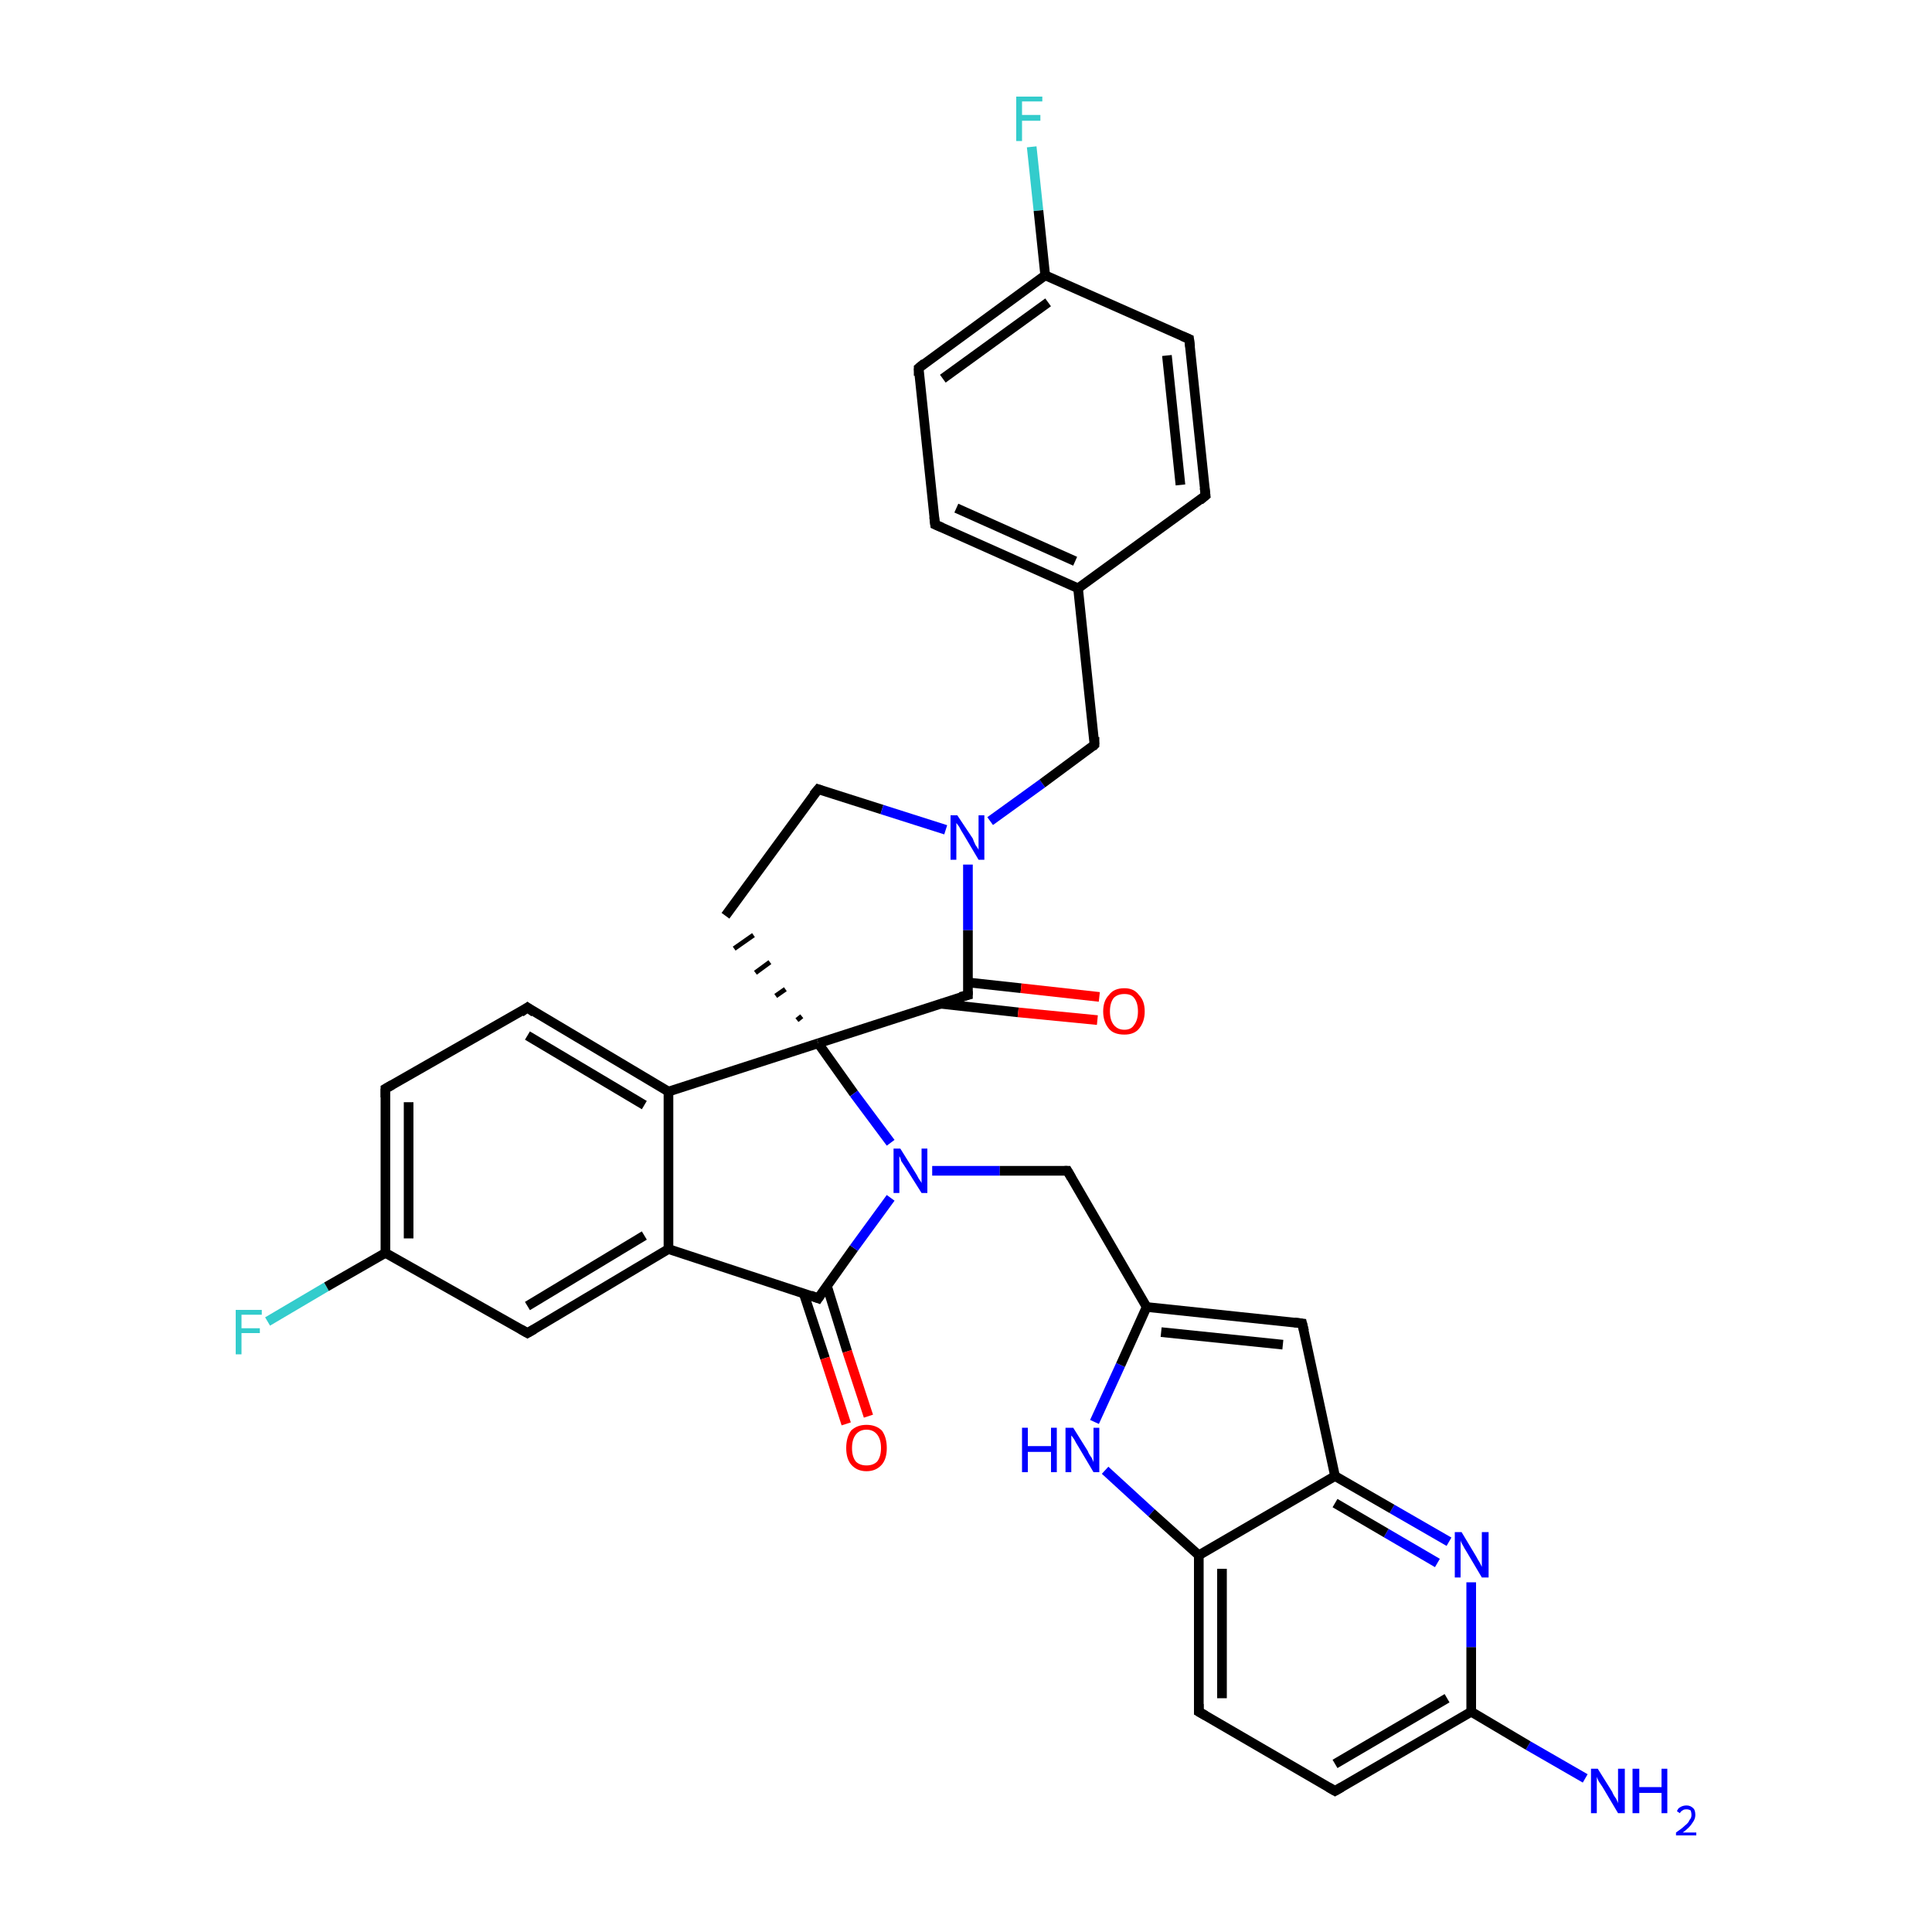 <?xml version='1.0' encoding='iso-8859-1'?>
<svg version='1.1' baseProfile='full'
              xmlns='http://www.w3.org/2000/svg'
                      xmlns:rdkit='http://www.rdkit.org/xml'
                      xmlns:xlink='http://www.w3.org/1999/xlink'
                  xml:space='preserve'
width='200px' height='200px' viewBox='0 0 200 200'>
<!-- END OF HEADER -->
<rect style='opacity:1.0;fill:#FFFFFF;stroke:none' width='200.0' height='200.0' x='0.0' y='0.0'> </rect>
<path class='bond-0 atom-28 atom-10' d='M 27.7,136.8 L 33.8,133.2' style='fill:none;fill-rule:evenodd;stroke:#33CCCC;stroke-width:1.0px;stroke-linecap:butt;stroke-linejoin:miter;stroke-opacity:1' />
<path class='bond-0 atom-28 atom-10' d='M 33.8,133.2 L 39.9,129.7' style='fill:none;fill-rule:evenodd;stroke:#000000;stroke-width:1.0px;stroke-linecap:butt;stroke-linejoin:miter;stroke-opacity:1' />
<path class='bond-1 atom-10 atom-9' d='M 39.9,129.7 L 39.9,112.7' style='fill:none;fill-rule:evenodd;stroke:#000000;stroke-width:1.0px;stroke-linecap:butt;stroke-linejoin:miter;stroke-opacity:1' />
<path class='bond-1 atom-10 atom-9' d='M 42.3,128.2 L 42.3,114.1' style='fill:none;fill-rule:evenodd;stroke:#000000;stroke-width:1.0px;stroke-linecap:butt;stroke-linejoin:miter;stroke-opacity:1' />
<path class='bond-2 atom-10 atom-11' d='M 39.9,129.7 L 54.6,138.0' style='fill:none;fill-rule:evenodd;stroke:#000000;stroke-width:1.0px;stroke-linecap:butt;stroke-linejoin:miter;stroke-opacity:1' />
<path class='bond-3 atom-9 atom-8' d='M 39.9,112.7 L 54.6,104.3' style='fill:none;fill-rule:evenodd;stroke:#000000;stroke-width:1.0px;stroke-linecap:butt;stroke-linejoin:miter;stroke-opacity:1' />
<path class='bond-4 atom-11 atom-12' d='M 54.6,138.0 L 69.2,129.3' style='fill:none;fill-rule:evenodd;stroke:#000000;stroke-width:1.0px;stroke-linecap:butt;stroke-linejoin:miter;stroke-opacity:1' />
<path class='bond-4 atom-11 atom-12' d='M 54.6,135.2 L 66.7,127.9' style='fill:none;fill-rule:evenodd;stroke:#000000;stroke-width:1.0px;stroke-linecap:butt;stroke-linejoin:miter;stroke-opacity:1' />
<path class='bond-5 atom-8 atom-7' d='M 54.6,104.3 L 69.2,113.0' style='fill:none;fill-rule:evenodd;stroke:#000000;stroke-width:1.0px;stroke-linecap:butt;stroke-linejoin:miter;stroke-opacity:1' />
<path class='bond-5 atom-8 atom-7' d='M 54.6,107.2 L 66.7,114.4' style='fill:none;fill-rule:evenodd;stroke:#000000;stroke-width:1.0px;stroke-linecap:butt;stroke-linejoin:miter;stroke-opacity:1' />
<path class='bond-6 atom-33 atom-32' d='M 164.1,184.1 L 158.2,180.7' style='fill:none;fill-rule:evenodd;stroke:#0000FF;stroke-width:1.0px;stroke-linecap:butt;stroke-linejoin:miter;stroke-opacity:1' />
<path class='bond-6 atom-33 atom-32' d='M 158.2,180.7 L 152.3,177.2' style='fill:none;fill-rule:evenodd;stroke:#000000;stroke-width:1.0px;stroke-linecap:butt;stroke-linejoin:miter;stroke-opacity:1' />
<path class='bond-7 atom-12 atom-7' d='M 69.2,129.3 L 69.2,113.0' style='fill:none;fill-rule:evenodd;stroke:#000000;stroke-width:1.0px;stroke-linecap:butt;stroke-linejoin:miter;stroke-opacity:1' />
<path class='bond-8 atom-12 atom-26' d='M 69.2,129.3 L 84.7,134.4' style='fill:none;fill-rule:evenodd;stroke:#000000;stroke-width:1.0px;stroke-linecap:butt;stroke-linejoin:miter;stroke-opacity:1' />
<path class='bond-9 atom-7 atom-5' d='M 69.2,113.0 L 84.7,108.0' style='fill:none;fill-rule:evenodd;stroke:#000000;stroke-width:1.0px;stroke-linecap:butt;stroke-linejoin:miter;stroke-opacity:1' />
<path class='bond-10 atom-32 atom-17' d='M 152.3,177.2 L 138.2,185.4' style='fill:none;fill-rule:evenodd;stroke:#000000;stroke-width:1.0px;stroke-linecap:butt;stroke-linejoin:miter;stroke-opacity:1' />
<path class='bond-10 atom-32 atom-17' d='M 149.8,175.8 L 138.2,182.6' style='fill:none;fill-rule:evenodd;stroke:#000000;stroke-width:1.0px;stroke-linecap:butt;stroke-linejoin:miter;stroke-opacity:1' />
<path class='bond-11 atom-32 atom-34' d='M 152.3,177.2 L 152.3,170.5' style='fill:none;fill-rule:evenodd;stroke:#000000;stroke-width:1.0px;stroke-linecap:butt;stroke-linejoin:miter;stroke-opacity:1' />
<path class='bond-11 atom-32 atom-34' d='M 152.3,170.5 L 152.3,163.8' style='fill:none;fill-rule:evenodd;stroke:#0000FF;stroke-width:1.0px;stroke-linecap:butt;stroke-linejoin:miter;stroke-opacity:1' />
<path class='bond-12 atom-4 atom-3' d='M 75.1,94.8 L 84.7,81.7' style='fill:none;fill-rule:evenodd;stroke:#000000;stroke-width:1.0px;stroke-linecap:butt;stroke-linejoin:miter;stroke-opacity:1' />
<path class='bond-13 atom-5 atom-4' d='M 83.0,105.2 L 82.5,105.6' style='fill:none;fill-rule:evenodd;stroke:#000000;stroke-width:0.5px;stroke-linecap:butt;stroke-linejoin:miter;stroke-opacity:1' />
<path class='bond-13 atom-5 atom-4' d='M 81.3,102.4 L 80.3,103.1' style='fill:none;fill-rule:evenodd;stroke:#000000;stroke-width:0.5px;stroke-linecap:butt;stroke-linejoin:miter;stroke-opacity:1' />
<path class='bond-13 atom-5 atom-4' d='M 79.7,99.6 L 78.2,100.7' style='fill:none;fill-rule:evenodd;stroke:#000000;stroke-width:0.5px;stroke-linecap:butt;stroke-linejoin:miter;stroke-opacity:1' />
<path class='bond-13 atom-5 atom-4' d='M 78.0,96.8 L 76.0,98.2' style='fill:none;fill-rule:evenodd;stroke:#000000;stroke-width:0.5px;stroke-linecap:butt;stroke-linejoin:miter;stroke-opacity:1' />
<path class='bond-14 atom-17 atom-31' d='M 138.2,185.4 L 124.1,177.2' style='fill:none;fill-rule:evenodd;stroke:#000000;stroke-width:1.0px;stroke-linecap:butt;stroke-linejoin:miter;stroke-opacity:1' />
<path class='bond-15 atom-34 atom-15' d='M 150.0,159.6 L 144.1,156.2' style='fill:none;fill-rule:evenodd;stroke:#0000FF;stroke-width:1.0px;stroke-linecap:butt;stroke-linejoin:miter;stroke-opacity:1' />
<path class='bond-15 atom-34 atom-15' d='M 144.1,156.2 L 138.2,152.8' style='fill:none;fill-rule:evenodd;stroke:#000000;stroke-width:1.0px;stroke-linecap:butt;stroke-linejoin:miter;stroke-opacity:1' />
<path class='bond-15 atom-34 atom-15' d='M 148.8,161.8 L 143.5,158.7' style='fill:none;fill-rule:evenodd;stroke:#0000FF;stroke-width:1.0px;stroke-linecap:butt;stroke-linejoin:miter;stroke-opacity:1' />
<path class='bond-15 atom-34 atom-15' d='M 143.5,158.7 L 138.2,155.6' style='fill:none;fill-rule:evenodd;stroke:#000000;stroke-width:1.0px;stroke-linecap:butt;stroke-linejoin:miter;stroke-opacity:1' />
<path class='bond-16 atom-3 atom-23' d='M 84.7,81.7 L 91.3,83.8' style='fill:none;fill-rule:evenodd;stroke:#000000;stroke-width:1.0px;stroke-linecap:butt;stroke-linejoin:miter;stroke-opacity:1' />
<path class='bond-16 atom-3 atom-23' d='M 91.3,83.8 L 97.9,85.9' style='fill:none;fill-rule:evenodd;stroke:#0000FF;stroke-width:1.0px;stroke-linecap:butt;stroke-linejoin:miter;stroke-opacity:1' />
<path class='bond-17 atom-26 atom-27' d='M 83.2,133.9 L 85.4,140.6' style='fill:none;fill-rule:evenodd;stroke:#000000;stroke-width:1.0px;stroke-linecap:butt;stroke-linejoin:miter;stroke-opacity:1' />
<path class='bond-17 atom-26 atom-27' d='M 85.4,140.6 L 87.6,147.4' style='fill:none;fill-rule:evenodd;stroke:#FF0000;stroke-width:1.0px;stroke-linecap:butt;stroke-linejoin:miter;stroke-opacity:1' />
<path class='bond-17 atom-26 atom-27' d='M 85.6,133.1 L 87.7,139.9' style='fill:none;fill-rule:evenodd;stroke:#000000;stroke-width:1.0px;stroke-linecap:butt;stroke-linejoin:miter;stroke-opacity:1' />
<path class='bond-17 atom-26 atom-27' d='M 87.7,139.9 L 89.9,146.6' style='fill:none;fill-rule:evenodd;stroke:#FF0000;stroke-width:1.0px;stroke-linecap:butt;stroke-linejoin:miter;stroke-opacity:1' />
<path class='bond-18 atom-26 atom-25' d='M 84.7,134.4 L 88.4,129.2' style='fill:none;fill-rule:evenodd;stroke:#000000;stroke-width:1.0px;stroke-linecap:butt;stroke-linejoin:miter;stroke-opacity:1' />
<path class='bond-18 atom-26 atom-25' d='M 88.4,129.2 L 92.2,124.0' style='fill:none;fill-rule:evenodd;stroke:#0000FF;stroke-width:1.0px;stroke-linecap:butt;stroke-linejoin:miter;stroke-opacity:1' />
<path class='bond-19 atom-31 atom-16' d='M 124.1,177.2 L 124.1,161.0' style='fill:none;fill-rule:evenodd;stroke:#000000;stroke-width:1.0px;stroke-linecap:butt;stroke-linejoin:miter;stroke-opacity:1' />
<path class='bond-19 atom-31 atom-16' d='M 126.5,175.8 L 126.5,162.4' style='fill:none;fill-rule:evenodd;stroke:#000000;stroke-width:1.0px;stroke-linecap:butt;stroke-linejoin:miter;stroke-opacity:1' />
<path class='bond-20 atom-18 atom-1' d='M 106.8,15.2 L 107.5,21.8' style='fill:none;fill-rule:evenodd;stroke:#33CCCC;stroke-width:1.0px;stroke-linecap:butt;stroke-linejoin:miter;stroke-opacity:1' />
<path class='bond-20 atom-18 atom-1' d='M 107.5,21.8 L 108.2,28.5' style='fill:none;fill-rule:evenodd;stroke:#000000;stroke-width:1.0px;stroke-linecap:butt;stroke-linejoin:miter;stroke-opacity:1' />
<path class='bond-21 atom-5 atom-25' d='M 84.7,108.0 L 88.4,113.2' style='fill:none;fill-rule:evenodd;stroke:#000000;stroke-width:1.0px;stroke-linecap:butt;stroke-linejoin:miter;stroke-opacity:1' />
<path class='bond-21 atom-5 atom-25' d='M 88.4,113.2 L 92.2,118.3' style='fill:none;fill-rule:evenodd;stroke:#0000FF;stroke-width:1.0px;stroke-linecap:butt;stroke-linejoin:miter;stroke-opacity:1' />
<path class='bond-22 atom-5 atom-6' d='M 84.7,108.0 L 100.2,103.0' style='fill:none;fill-rule:evenodd;stroke:#000000;stroke-width:1.0px;stroke-linecap:butt;stroke-linejoin:miter;stroke-opacity:1' />
<path class='bond-23 atom-2 atom-1' d='M 123.1,35.1 L 108.2,28.5' style='fill:none;fill-rule:evenodd;stroke:#000000;stroke-width:1.0px;stroke-linecap:butt;stroke-linejoin:miter;stroke-opacity:1' />
<path class='bond-24 atom-2 atom-19' d='M 123.1,35.1 L 124.8,51.3' style='fill:none;fill-rule:evenodd;stroke:#000000;stroke-width:1.0px;stroke-linecap:butt;stroke-linejoin:miter;stroke-opacity:1' />
<path class='bond-24 atom-2 atom-19' d='M 120.8,36.8 L 122.2,50.2' style='fill:none;fill-rule:evenodd;stroke:#000000;stroke-width:1.0px;stroke-linecap:butt;stroke-linejoin:miter;stroke-opacity:1' />
<path class='bond-25 atom-15 atom-16' d='M 138.2,152.8 L 124.1,161.0' style='fill:none;fill-rule:evenodd;stroke:#000000;stroke-width:1.0px;stroke-linecap:butt;stroke-linejoin:miter;stroke-opacity:1' />
<path class='bond-26 atom-15 atom-14' d='M 138.2,152.8 L 134.8,137.0' style='fill:none;fill-rule:evenodd;stroke:#000000;stroke-width:1.0px;stroke-linecap:butt;stroke-linejoin:miter;stroke-opacity:1' />
<path class='bond-27 atom-16 atom-30' d='M 124.1,161.0 L 119.2,156.6' style='fill:none;fill-rule:evenodd;stroke:#000000;stroke-width:1.0px;stroke-linecap:butt;stroke-linejoin:miter;stroke-opacity:1' />
<path class='bond-27 atom-16 atom-30' d='M 119.2,156.6 L 114.4,152.2' style='fill:none;fill-rule:evenodd;stroke:#0000FF;stroke-width:1.0px;stroke-linecap:butt;stroke-linejoin:miter;stroke-opacity:1' />
<path class='bond-28 atom-1 atom-0' d='M 108.2,28.5 L 95.1,38.1' style='fill:none;fill-rule:evenodd;stroke:#000000;stroke-width:1.0px;stroke-linecap:butt;stroke-linejoin:miter;stroke-opacity:1' />
<path class='bond-28 atom-1 atom-0' d='M 108.5,31.3 L 97.6,39.2' style='fill:none;fill-rule:evenodd;stroke:#000000;stroke-width:1.0px;stroke-linecap:butt;stroke-linejoin:miter;stroke-opacity:1' />
<path class='bond-29 atom-25 atom-29' d='M 96.5,121.2 L 103.5,121.2' style='fill:none;fill-rule:evenodd;stroke:#0000FF;stroke-width:1.0px;stroke-linecap:butt;stroke-linejoin:miter;stroke-opacity:1' />
<path class='bond-29 atom-25 atom-29' d='M 103.5,121.2 L 110.5,121.2' style='fill:none;fill-rule:evenodd;stroke:#000000;stroke-width:1.0px;stroke-linecap:butt;stroke-linejoin:miter;stroke-opacity:1' />
<path class='bond-30 atom-14 atom-13' d='M 134.8,137.0 L 118.7,135.3' style='fill:none;fill-rule:evenodd;stroke:#000000;stroke-width:1.0px;stroke-linecap:butt;stroke-linejoin:miter;stroke-opacity:1' />
<path class='bond-30 atom-14 atom-13' d='M 132.8,139.2 L 120.2,137.9' style='fill:none;fill-rule:evenodd;stroke:#000000;stroke-width:1.0px;stroke-linecap:butt;stroke-linejoin:miter;stroke-opacity:1' />
<path class='bond-31 atom-19 atom-20' d='M 124.8,51.3 L 111.6,60.9' style='fill:none;fill-rule:evenodd;stroke:#000000;stroke-width:1.0px;stroke-linecap:butt;stroke-linejoin:miter;stroke-opacity:1' />
<path class='bond-32 atom-30 atom-13' d='M 113.3,147.2 L 116.0,141.3' style='fill:none;fill-rule:evenodd;stroke:#0000FF;stroke-width:1.0px;stroke-linecap:butt;stroke-linejoin:miter;stroke-opacity:1' />
<path class='bond-32 atom-30 atom-13' d='M 116.0,141.3 L 118.7,135.3' style='fill:none;fill-rule:evenodd;stroke:#000000;stroke-width:1.0px;stroke-linecap:butt;stroke-linejoin:miter;stroke-opacity:1' />
<path class='bond-33 atom-13 atom-29' d='M 118.7,135.3 L 110.5,121.2' style='fill:none;fill-rule:evenodd;stroke:#000000;stroke-width:1.0px;stroke-linecap:butt;stroke-linejoin:miter;stroke-opacity:1' />
<path class='bond-34 atom-23 atom-6' d='M 100.2,89.5 L 100.2,96.3' style='fill:none;fill-rule:evenodd;stroke:#0000FF;stroke-width:1.0px;stroke-linecap:butt;stroke-linejoin:miter;stroke-opacity:1' />
<path class='bond-34 atom-23 atom-6' d='M 100.2,96.3 L 100.2,103.0' style='fill:none;fill-rule:evenodd;stroke:#000000;stroke-width:1.0px;stroke-linecap:butt;stroke-linejoin:miter;stroke-opacity:1' />
<path class='bond-35 atom-23 atom-22' d='M 102.5,85.0 L 107.9,81.1' style='fill:none;fill-rule:evenodd;stroke:#0000FF;stroke-width:1.0px;stroke-linecap:butt;stroke-linejoin:miter;stroke-opacity:1' />
<path class='bond-35 atom-23 atom-22' d='M 107.9,81.1 L 113.3,77.1' style='fill:none;fill-rule:evenodd;stroke:#000000;stroke-width:1.0px;stroke-linecap:butt;stroke-linejoin:miter;stroke-opacity:1' />
<path class='bond-36 atom-6 atom-24' d='M 97.3,103.9 L 105.4,104.8' style='fill:none;fill-rule:evenodd;stroke:#000000;stroke-width:1.0px;stroke-linecap:butt;stroke-linejoin:miter;stroke-opacity:1' />
<path class='bond-36 atom-6 atom-24' d='M 105.4,104.8 L 113.6,105.6' style='fill:none;fill-rule:evenodd;stroke:#FF0000;stroke-width:1.0px;stroke-linecap:butt;stroke-linejoin:miter;stroke-opacity:1' />
<path class='bond-36 atom-6 atom-24' d='M 100.2,101.7 L 105.7,102.3' style='fill:none;fill-rule:evenodd;stroke:#000000;stroke-width:1.0px;stroke-linecap:butt;stroke-linejoin:miter;stroke-opacity:1' />
<path class='bond-36 atom-6 atom-24' d='M 105.7,102.3 L 113.8,103.2' style='fill:none;fill-rule:evenodd;stroke:#FF0000;stroke-width:1.0px;stroke-linecap:butt;stroke-linejoin:miter;stroke-opacity:1' />
<path class='bond-37 atom-0 atom-21' d='M 95.1,38.1 L 96.8,54.3' style='fill:none;fill-rule:evenodd;stroke:#000000;stroke-width:1.0px;stroke-linecap:butt;stroke-linejoin:miter;stroke-opacity:1' />
<path class='bond-38 atom-20 atom-21' d='M 111.6,60.9 L 96.8,54.3' style='fill:none;fill-rule:evenodd;stroke:#000000;stroke-width:1.0px;stroke-linecap:butt;stroke-linejoin:miter;stroke-opacity:1' />
<path class='bond-38 atom-20 atom-21' d='M 111.3,58.1 L 99.0,52.6' style='fill:none;fill-rule:evenodd;stroke:#000000;stroke-width:1.0px;stroke-linecap:butt;stroke-linejoin:miter;stroke-opacity:1' />
<path class='bond-39 atom-20 atom-22' d='M 111.6,60.9 L 113.3,77.1' style='fill:none;fill-rule:evenodd;stroke:#000000;stroke-width:1.0px;stroke-linecap:butt;stroke-linejoin:miter;stroke-opacity:1' />
<path d='M 95.7,37.6 L 95.1,38.1 L 95.1,38.9' style='fill:none;stroke:#000000;stroke-width:1.0px;stroke-linecap:butt;stroke-linejoin:miter;stroke-miterlimit:10;stroke-opacity:1;' />
<path d='M 122.4,34.8 L 123.1,35.1 L 123.2,35.9' style='fill:none;stroke:#000000;stroke-width:1.0px;stroke-linecap:butt;stroke-linejoin:miter;stroke-miterlimit:10;stroke-opacity:1;' />
<path d='M 84.2,82.3 L 84.7,81.7 L 85.0,81.8' style='fill:none;stroke:#000000;stroke-width:1.0px;stroke-linecap:butt;stroke-linejoin:miter;stroke-miterlimit:10;stroke-opacity:1;' />
<path d='M 99.4,103.2 L 100.2,103.0 L 100.2,102.6' style='fill:none;stroke:#000000;stroke-width:1.0px;stroke-linecap:butt;stroke-linejoin:miter;stroke-miterlimit:10;stroke-opacity:1;' />
<path d='M 53.9,104.8 L 54.6,104.3 L 55.3,104.8' style='fill:none;stroke:#000000;stroke-width:1.0px;stroke-linecap:butt;stroke-linejoin:miter;stroke-miterlimit:10;stroke-opacity:1;' />
<path d='M 39.9,113.6 L 39.9,112.7 L 40.6,112.3' style='fill:none;stroke:#000000;stroke-width:1.0px;stroke-linecap:butt;stroke-linejoin:miter;stroke-miterlimit:10;stroke-opacity:1;' />
<path d='M 53.9,137.6 L 54.6,138.0 L 55.3,137.6' style='fill:none;stroke:#000000;stroke-width:1.0px;stroke-linecap:butt;stroke-linejoin:miter;stroke-miterlimit:10;stroke-opacity:1;' />
<path d='M 135.0,137.8 L 134.8,137.0 L 134.0,136.9' style='fill:none;stroke:#000000;stroke-width:1.0px;stroke-linecap:butt;stroke-linejoin:miter;stroke-miterlimit:10;stroke-opacity:1;' />
<path d='M 138.9,185.0 L 138.2,185.4 L 137.5,185.0' style='fill:none;stroke:#000000;stroke-width:1.0px;stroke-linecap:butt;stroke-linejoin:miter;stroke-miterlimit:10;stroke-opacity:1;' />
<path d='M 124.7,50.5 L 124.8,51.3 L 124.2,51.8' style='fill:none;stroke:#000000;stroke-width:1.0px;stroke-linecap:butt;stroke-linejoin:miter;stroke-miterlimit:10;stroke-opacity:1;' />
<path d='M 96.7,53.5 L 96.8,54.3 L 97.5,54.6' style='fill:none;stroke:#000000;stroke-width:1.0px;stroke-linecap:butt;stroke-linejoin:miter;stroke-miterlimit:10;stroke-opacity:1;' />
<path d='M 113.1,77.3 L 113.3,77.1 L 113.3,76.3' style='fill:none;stroke:#000000;stroke-width:1.0px;stroke-linecap:butt;stroke-linejoin:miter;stroke-miterlimit:10;stroke-opacity:1;' />
<path d='M 83.9,134.1 L 84.7,134.4 L 84.9,134.1' style='fill:none;stroke:#000000;stroke-width:1.0px;stroke-linecap:butt;stroke-linejoin:miter;stroke-miterlimit:10;stroke-opacity:1;' />
<path d='M 110.2,121.2 L 110.5,121.2 L 110.9,121.9' style='fill:none;stroke:#000000;stroke-width:1.0px;stroke-linecap:butt;stroke-linejoin:miter;stroke-miterlimit:10;stroke-opacity:1;' />
<path d='M 124.8,177.6 L 124.1,177.2 L 124.1,176.4' style='fill:none;stroke:#000000;stroke-width:1.0px;stroke-linecap:butt;stroke-linejoin:miter;stroke-miterlimit:10;stroke-opacity:1;' />
<path class='atom-18' d='M 105.2 10.0
L 107.9 10.0
L 107.9 10.5
L 105.8 10.5
L 105.8 11.9
L 107.7 11.9
L 107.7 12.5
L 105.8 12.5
L 105.8 14.6
L 105.2 14.6
L 105.2 10.0
' fill='#33CCCC'/>
<path class='atom-23' d='M 99.1 84.4
L 100.7 86.8
Q 100.8 87.1, 101.0 87.5
Q 101.3 87.9, 101.3 88.0
L 101.3 84.4
L 101.9 84.4
L 101.9 89.0
L 101.3 89.0
L 99.7 86.3
Q 99.5 86.0, 99.3 85.6
Q 99.1 85.3, 99.0 85.2
L 99.0 89.0
L 98.4 89.0
L 98.4 84.4
L 99.1 84.4
' fill='#0000FF'/>
<path class='atom-24' d='M 114.2 104.7
Q 114.2 103.6, 114.8 103.0
Q 115.3 102.3, 116.4 102.3
Q 117.4 102.3, 117.9 103.0
Q 118.5 103.6, 118.5 104.7
Q 118.5 105.8, 117.9 106.5
Q 117.4 107.1, 116.4 107.1
Q 115.3 107.1, 114.8 106.5
Q 114.2 105.8, 114.2 104.7
M 116.4 106.6
Q 117.1 106.6, 117.4 106.1
Q 117.8 105.6, 117.8 104.7
Q 117.8 103.8, 117.4 103.3
Q 117.1 102.9, 116.4 102.9
Q 115.7 102.9, 115.3 103.3
Q 114.9 103.8, 114.9 104.7
Q 114.9 105.6, 115.3 106.1
Q 115.7 106.6, 116.4 106.6
' fill='#FF0000'/>
<path class='atom-25' d='M 93.2 118.9
L 94.7 121.3
Q 94.9 121.6, 95.1 122.0
Q 95.4 122.4, 95.4 122.5
L 95.4 118.9
L 96.0 118.9
L 96.0 123.5
L 95.4 123.5
L 93.7 120.8
Q 93.5 120.5, 93.3 120.2
Q 93.2 119.8, 93.1 119.7
L 93.1 123.5
L 92.5 123.5
L 92.5 118.9
L 93.2 118.9
' fill='#0000FF'/>
<path class='atom-27' d='M 87.6 149.9
Q 87.6 148.8, 88.1 148.1
Q 88.7 147.5, 89.7 147.5
Q 90.7 147.5, 91.3 148.1
Q 91.8 148.8, 91.8 149.9
Q 91.8 151.0, 91.3 151.6
Q 90.7 152.3, 89.7 152.3
Q 88.7 152.3, 88.1 151.6
Q 87.6 151.0, 87.6 149.9
M 89.7 151.7
Q 90.4 151.7, 90.8 151.3
Q 91.2 150.8, 91.2 149.9
Q 91.2 149.0, 90.8 148.5
Q 90.4 148.0, 89.7 148.0
Q 89.0 148.0, 88.6 148.5
Q 88.2 149.0, 88.2 149.9
Q 88.2 150.8, 88.6 151.3
Q 89.0 151.7, 89.7 151.7
' fill='#FF0000'/>
<path class='atom-28' d='M 24.4 135.6
L 27.1 135.6
L 27.1 136.1
L 25.0 136.1
L 25.0 137.5
L 26.9 137.5
L 26.9 138.0
L 25.0 138.0
L 25.0 140.2
L 24.4 140.2
L 24.4 135.6
' fill='#33CCCC'/>
<path class='atom-30' d='M 105.8 147.8
L 106.4 147.8
L 106.4 149.7
L 108.8 149.7
L 108.8 147.8
L 109.4 147.8
L 109.4 152.4
L 108.8 152.4
L 108.8 150.3
L 106.4 150.3
L 106.4 152.4
L 105.8 152.4
L 105.8 147.8
' fill='#0000FF'/>
<path class='atom-30' d='M 111.1 147.8
L 112.6 150.2
Q 112.7 150.5, 113.0 150.9
Q 113.2 151.3, 113.2 151.4
L 113.2 147.8
L 113.8 147.8
L 113.8 152.4
L 113.2 152.4
L 111.6 149.7
Q 111.4 149.4, 111.2 149.0
Q 111.0 148.7, 110.9 148.6
L 110.9 152.4
L 110.3 152.4
L 110.3 147.8
L 111.1 147.8
' fill='#0000FF'/>
<path class='atom-33' d='M 165.4 183.1
L 166.9 185.5
Q 167.0 185.8, 167.3 186.2
Q 167.5 186.6, 167.5 186.7
L 167.5 183.1
L 168.2 183.1
L 168.2 187.7
L 167.5 187.7
L 165.9 185.0
Q 165.7 184.7, 165.5 184.4
Q 165.3 184.0, 165.3 183.9
L 165.3 187.7
L 164.7 187.7
L 164.7 183.1
L 165.4 183.1
' fill='#0000FF'/>
<path class='atom-33' d='M 169.0 183.1
L 169.7 183.1
L 169.7 185.0
L 172.0 185.0
L 172.0 183.1
L 172.6 183.1
L 172.6 187.7
L 172.0 187.7
L 172.0 185.6
L 169.7 185.6
L 169.7 187.7
L 169.0 187.7
L 169.0 183.1
' fill='#0000FF'/>
<path class='atom-33' d='M 173.6 187.5
Q 173.7 187.2, 173.9 187.1
Q 174.2 186.9, 174.6 186.9
Q 175.0 186.9, 175.3 187.2
Q 175.5 187.4, 175.5 187.9
Q 175.5 188.3, 175.2 188.7
Q 174.9 189.2, 174.2 189.7
L 175.6 189.7
L 175.6 190.0
L 173.5 190.0
L 173.5 189.7
Q 174.1 189.3, 174.4 189.0
Q 174.8 188.7, 174.9 188.4
Q 175.1 188.2, 175.1 187.9
Q 175.1 187.6, 175.0 187.4
Q 174.8 187.3, 174.6 187.3
Q 174.3 187.3, 174.2 187.4
Q 174.0 187.5, 173.9 187.7
L 173.6 187.5
' fill='#0000FF'/>
<path class='atom-34' d='M 151.3 158.6
L 152.8 161.1
Q 152.9 161.3, 153.2 161.8
Q 153.4 162.2, 153.4 162.2
L 153.4 158.6
L 154.1 158.6
L 154.1 163.3
L 153.4 163.3
L 151.8 160.6
Q 151.6 160.3, 151.4 159.9
Q 151.2 159.6, 151.2 159.4
L 151.2 163.3
L 150.6 163.3
L 150.6 158.6
L 151.3 158.6
' fill='#0000FF'/>
</svg>
